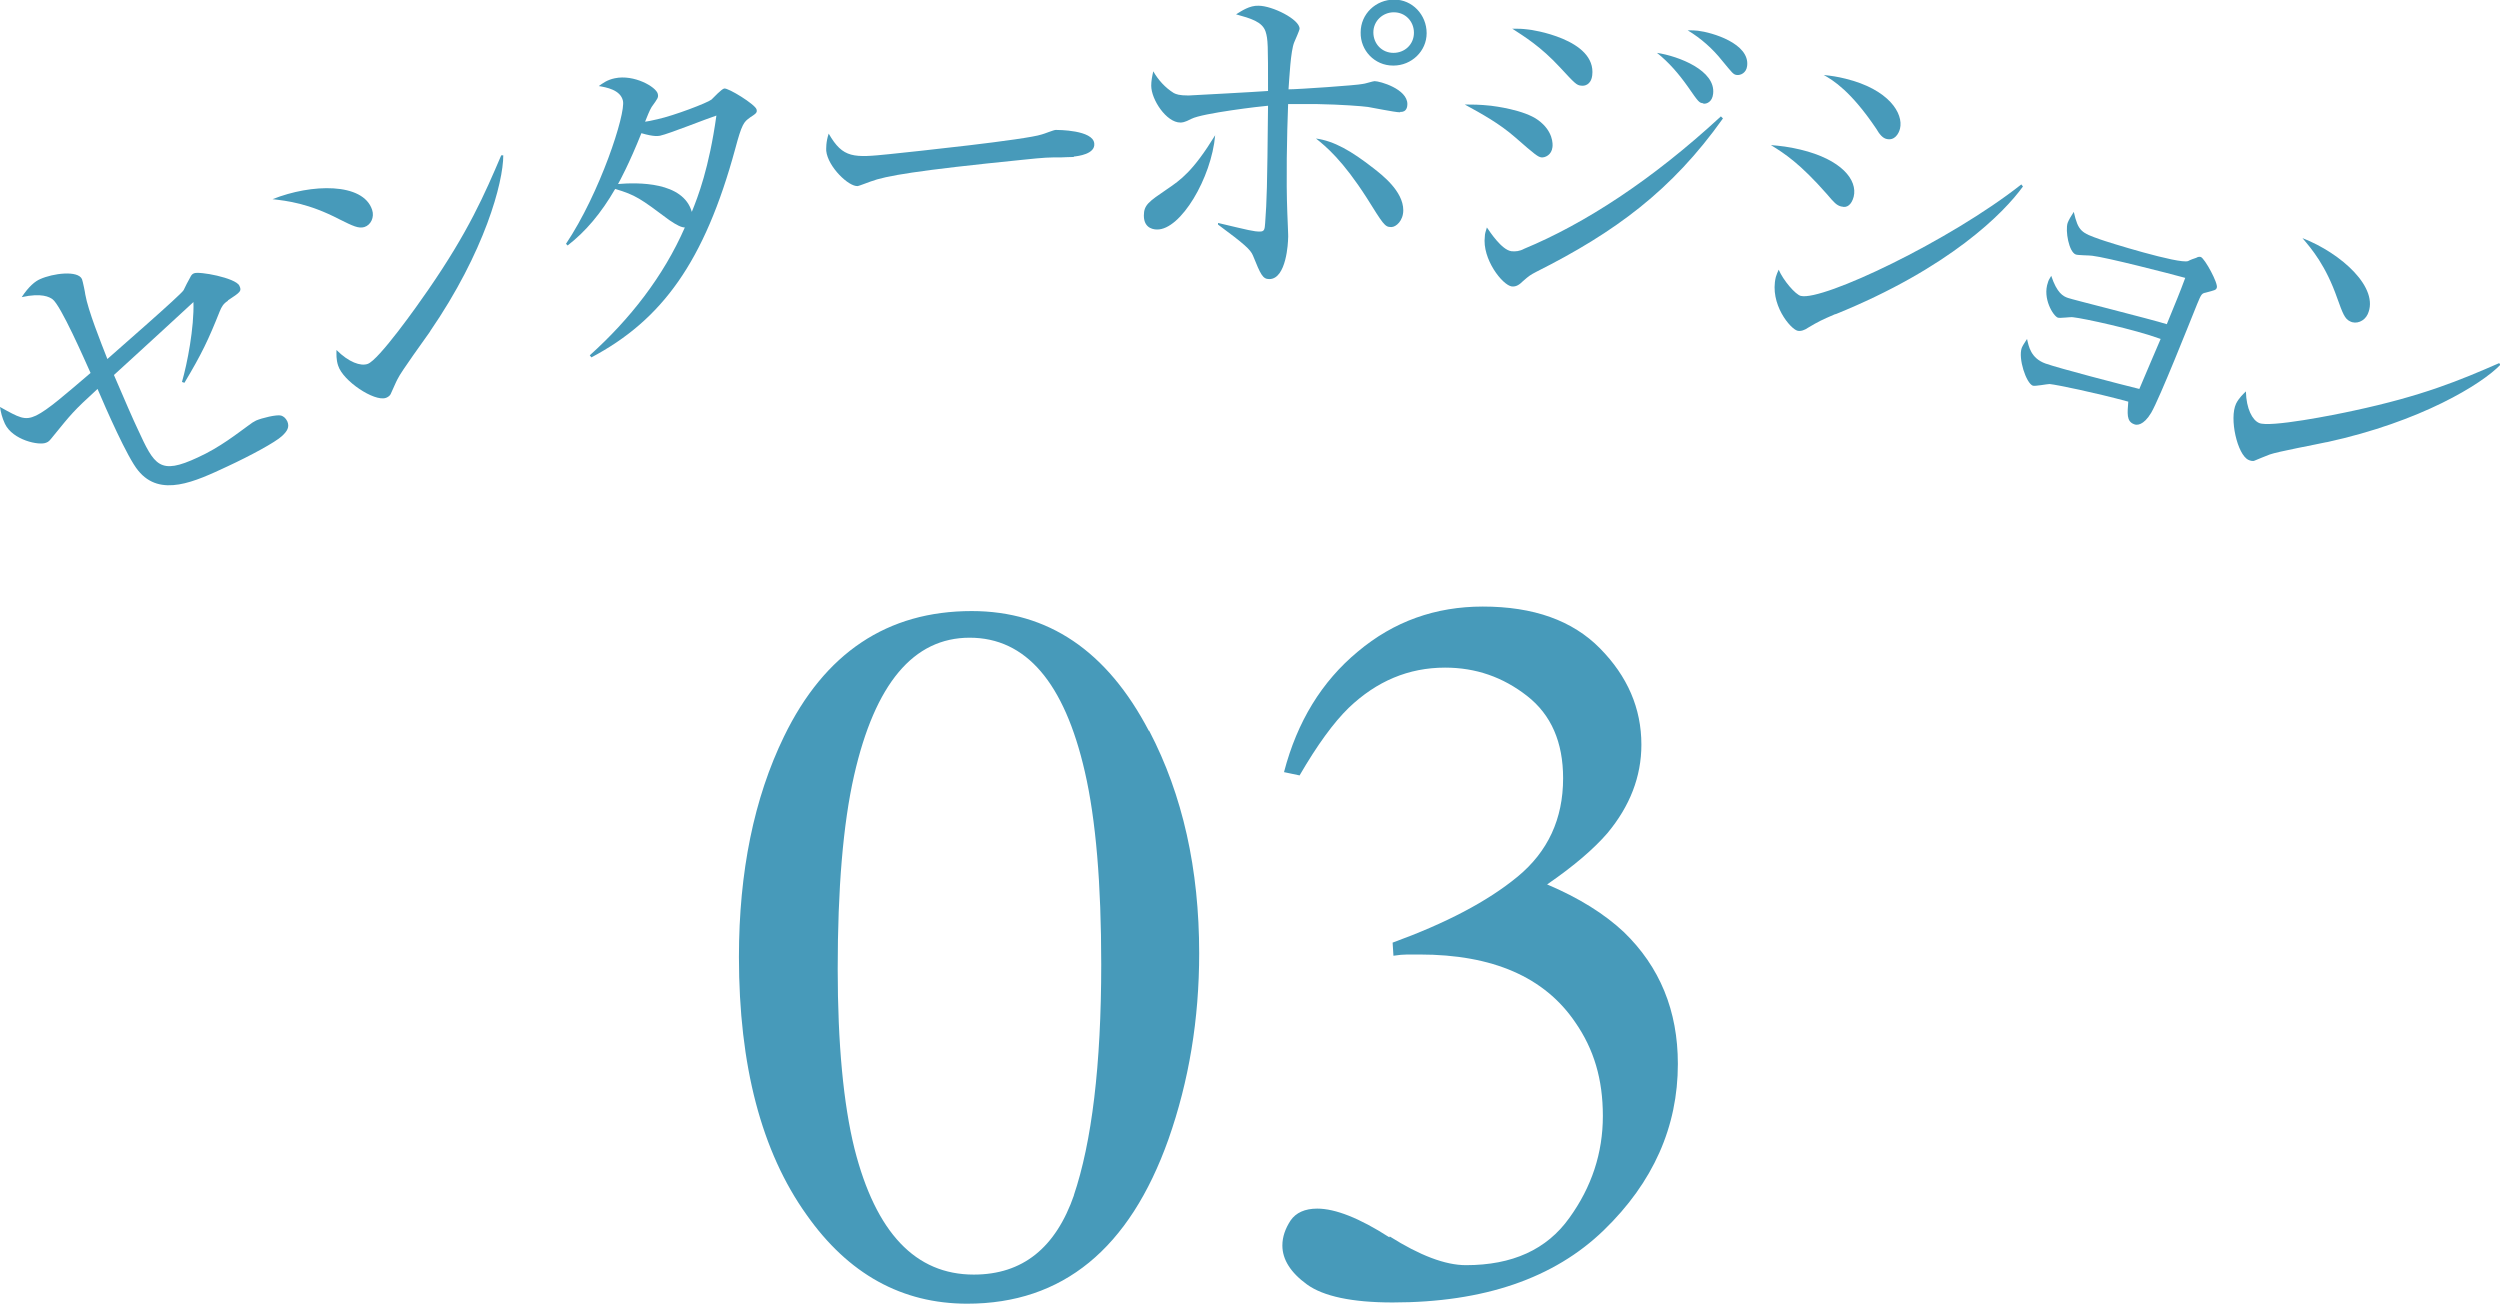 <?xml version="1.0" encoding="UTF-8"?>
<svg id="_レイヤー_2" data-name="レイヤー 2" xmlns="http://www.w3.org/2000/svg" width="61" height="31.81" viewBox="0 0 61 31.81">
  <g id="_レイヤー_1-2" data-name="レイヤー 1">
    <g>
      <g>
        <path d="M28.04,17.83c.82,1.57,1.22,3.38,1.22,5.43,0,1.61-.25,3.12-.75,4.54-.95,2.67-2.58,4.01-4.91,4.01-1.59,0-2.9-.72-3.92-2.17-1.1-1.54-1.65-3.64-1.65-6.29,0-2.08,.37-3.88,1.1-5.38,.99-2.04,2.52-3.06,4.58-3.06,1.86,0,3.3,.97,4.32,2.92Zm-1.84,11.34c.44-1.3,.67-3.18,.67-5.64,0-1.96-.13-3.53-.4-4.7-.5-2.18-1.44-3.27-2.81-3.27s-2.31,1.12-2.82,3.36c-.27,1.19-.4,2.77-.4,4.72,0,1.83,.14,3.3,.41,4.39,.52,2.05,1.49,3.07,2.91,3.07,1.19,0,2-.65,2.45-1.95Z" style="fill: #479aba;"/>
        <path d="M33.91,30.17c.73,.46,1.35,.7,1.86,.7,1.13,0,1.97-.38,2.52-1.15,.55-.76,.82-1.59,.82-2.49s-.22-1.63-.67-2.28c-.75-1.11-2.02-1.66-3.8-1.66-.11,0-.21,0-.3,0-.1,0-.21,.01-.34,.03l-.02-.32c1.29-.47,2.31-1,3.05-1.61,.74-.61,1.11-1.41,1.11-2.4,0-.88-.29-1.55-.88-2.01-.59-.46-1.25-.69-2-.69-.89,0-1.67,.33-2.35,.98-.37,.36-.77,.91-1.2,1.65l-.38-.08c.32-1.23,.92-2.21,1.8-2.94,.88-.74,1.9-1.1,3.05-1.1,1.24,0,2.19,.34,2.86,1.02,.67,.68,1.01,1.46,1.01,2.35,0,.78-.28,1.5-.83,2.16-.32,.37-.8,.79-1.47,1.25,.78,.33,1.4,.72,1.87,1.16,.88,.85,1.32,1.92,1.32,3.22,0,1.53-.6,2.89-1.81,4.06-1.21,1.17-2.92,1.76-5.15,1.76-.99,0-1.69-.15-2.09-.44-.4-.29-.6-.61-.6-.95,0-.21,.07-.41,.2-.61,.13-.19,.35-.29,.65-.29,.44,0,1.03,.23,1.76,.7Z" style="fill: #479aba;"/>
      </g>
      <g>
        <path d="M5.56,7.34c-.11,.07-.15,.14-.2,.26-.27,.68-.44,1.04-.86,1.74l-.06-.02c.13-.45,.3-1.33,.28-1.95-.23,.21-1.31,1.21-1.48,1.36-.07,.06-.39,.36-.46,.42,.27,.63,.47,1.09,.58,1.32,.41,.89,.53,1.13,1.47,.69,.53-.24,.97-.59,1.22-.77,.09-.07,.14-.1,.2-.13,.14-.06,.5-.15,.61-.12,.06,.02,.11,.06,.15,.14,.06,.14,0,.24-.13,.36-.16,.15-.77,.48-1.33,.74-.79,.37-1.64,.77-2.18,.1-.26-.31-.79-1.52-.99-1.99-.6,.55-.64,.61-1.08,1.15-.08,.1-.11,.14-.17,.16-.17,.08-.82-.06-1.01-.46-.07-.15-.1-.28-.12-.41,.47,.26,.6,.34,.88,.21,.29-.14,.72-.52,1.33-1.04-.14-.31-.73-1.66-.93-1.8-.07-.05-.26-.16-.75-.05,.17-.26,.33-.39,.45-.44,.31-.14,.92-.22,1.02,0,.02,.05,.08,.34,.08,.37,.07,.4,.38,1.17,.54,1.58,.2-.18,1.8-1.57,1.86-1.68,.02-.05,.13-.26,.16-.31,.02-.04,.04-.08,.09-.1,.12-.06,1.02,.11,1.11,.3,.06,.13,.04,.15-.28,.36Z" style="fill: #479aba;"/>
        <path d="M8.89,5.54c-.14,.04-.27-.02-.61-.19-.75-.39-1.28-.45-1.63-.49,.95-.38,2.21-.41,2.43,.26,.06,.18-.03,.37-.19,.42Zm1.61,2.54c-.13,.19-.71,.98-.8,1.17-.03,.05-.14,.31-.17,.37-.02,.04-.08,.08-.12,.09-.28,.09-1.04-.41-1.16-.79-.05-.15-.04-.28-.04-.38,.3,.3,.59,.4,.76,.34,.27-.09,1.22-1.43,1.48-1.81,.98-1.42,1.37-2.32,1.78-3.28h.05c0,.66-.45,2.35-1.79,4.3Z" style="fill: #479aba;"/>
        <path d="M18.3,2.87c-.15,.1-.2,.16-.36,.76-.75,2.76-1.79,4.18-3.51,5.09l-.04-.05c.98-.88,1.8-1.93,2.32-3.12-.08,0-.19-.05-.38-.18-.71-.53-.82-.61-1.32-.76-.34,.59-.72,1.04-1.16,1.38l-.04-.04c.83-1.24,1.46-3.17,1.39-3.49-.06-.27-.41-.33-.59-.36,.1-.07,.2-.15,.39-.19,.47-.1,1.01,.21,1.05,.38,.02,.09,0,.11-.15,.32-.05,.08-.12,.26-.16,.36,.06-.01,.14-.02,.3-.06,.41-.09,1.22-.4,1.32-.48,.05-.05,.25-.26,.31-.27,.1-.02,.76,.39,.79,.51,.02,.08-.01,.1-.18,.21Zm-2.18,.44c-.07,.01-.16,.03-.47-.06-.29,.73-.54,1.19-.57,1.24,.48-.04,1.59-.06,1.8,.68,.15-.37,.42-1.06,.6-2.35-.22,.07-1.17,.45-1.37,.49Z" style="fill: #479aba;"/>
        <path d="M26.2,3.83c-.08,0-.28,.01-.3,.01-.31,0-.39,0-.96,.06-2.58,.26-3.33,.39-3.7,.53-.03,.01-.29,.11-.31,.11-.22,.02-.73-.47-.77-.86,0-.05-.01-.21,.06-.42,.35,.61,.61,.59,1.49,.5,.58-.06,3.33-.35,3.71-.48,.05-.01,.29-.11,.34-.11s.91,0,.94,.33c.03,.26-.4,.31-.5,.32Z" style="fill: #479aba;"/>
        <path d="M28.24,5.6c-.05,0-.33,0-.33-.34,0-.26,.12-.34,.56-.64,.34-.23,.64-.44,1.18-1.32-.09,1.04-.84,2.31-1.42,2.3Zm5.92-2.86c-.13,0-.7-.12-.78-.13-.14-.02-.66-.06-1.23-.07-.35,0-.57,0-.72,0-.03,.78-.05,1.86-.02,2.64,0,.07,.03,.62,.02,.63,0,.1-.04,1-.46,1-.16,0-.21-.11-.4-.58-.06-.14-.2-.27-.85-.75v-.04c.76,.18,.87,.21,1.02,.21,.11,0,.12-.05,.13-.21,.04-.57,.05-.81,.07-2.86-.15,.01-1.6,.18-1.87,.32-.17,.09-.23,.09-.27,.09-.34,0-.71-.56-.71-.9,0-.11,.02-.22,.05-.35,.12,.21,.29,.4,.5,.53,.06,.03,.13,.06,.36,.06,.02,0,1.69-.09,1.94-.11,0-1.13,0-1.26-.06-1.45-.08-.24-.36-.32-.72-.42,.13-.08,.33-.22,.55-.21,.33,0,1,.33,1,.56,0,.04-.11,.28-.13,.33-.09,.21-.12,.89-.14,1.15,.24,0,1.68-.1,1.8-.13,.05,0,.26-.07,.3-.07,.13,0,.8,.19,.8,.56,0,.05-.01,.2-.17,.19Zm-.22,2.8c-.15,0-.19-.07-.59-.71-.59-.92-.99-1.25-1.24-1.45,.44,.06,.86,.3,1.41,.73,.19,.15,.72,.55,.72,1.02,0,.26-.18,.41-.29,.41Zm.05-3.94c-.45,0-.8-.37-.79-.81,0-.45,.37-.8,.82-.8,.44,0,.79,.37,.79,.82,0,.44-.37,.79-.81,.79Zm.02-1.3c-.27,0-.5,.21-.5,.49s.21,.5,.49,.5,.5-.21,.5-.49-.21-.5-.49-.5Z" style="fill: #479aba;"/>
        <path d="M37.61,3.84c-.08-.01-.15-.06-.64-.49-.39-.34-.81-.57-1.23-.8,.18,0,.36,0,.64,.03,.08,.01,.81,.1,1.15,.35,.37,.27,.36,.59,.35,.66-.02,.19-.18,.26-.27,.25Zm-.12,2.79c-.15,.08-.17,.09-.33,.23-.08,.08-.16,.14-.27,.13-.23-.03-.73-.67-.66-1.22,0-.07,.02-.12,.05-.22,.07,.1,.36,.55,.6,.58,.1,.01,.2,0,.31-.06,1.47-.61,3.11-1.67,4.8-3.23l.05,.05c-1.25,1.76-2.64,2.78-4.55,3.74Zm1.09-4.54c-.11-.01-.15-.05-.51-.44-.48-.52-.88-.76-1.17-.95,.16,0,.23,0,.39,.02,.05,0,1.67,.23,1.56,1.12-.03,.24-.2,.26-.26,.25Zm2.98,.43c-.1-.01-.11-.02-.38-.41-.22-.31-.46-.59-.75-.82,.53,.08,1.44,.43,1.37,1-.02,.19-.15,.25-.24,.24Zm.82-.69c-.09-.01-.11-.05-.36-.35-.23-.29-.51-.54-.84-.74,.11,0,.17,0,.25,.01,.34,.04,1.27,.31,1.2,.86-.02,.17-.16,.23-.25,.22Z" style="fill: #479aba;"/>
        <path d="M44.93,5.04c-.12-.03-.18-.1-.35-.3-.66-.75-1.03-.99-1.37-1.2,.23,.02,.43,.04,.72,.11,1,.24,1.4,.74,1.3,1.15-.05,.19-.16,.28-.29,.24Zm-.14,2.62c-.37,.16-.41,.18-.68,.34-.07,.05-.17,.09-.25,.07-.17-.04-.69-.65-.53-1.31,.02-.07,.04-.11,.07-.18,.11,.26,.41,.61,.54,.64,.53,.13,3.63-1.34,5.38-2.72l.04,.05c-.46,.64-1.79,1.99-4.58,3.12Zm1.24-4.27c-.09-.02-.17-.11-.25-.25-.62-.92-1.05-1.18-1.28-1.31,.19,.02,.33,.04,.53,.09,1.06,.26,1.42,.85,1.33,1.22-.03,.12-.13,.3-.33,.25Z" style="fill: #479aba;"/>
        <path d="M53.82,7.14c-.1,.02-.11,.04-.21,.28-.17,.42-.91,2.29-1.12,2.65-.19,.32-.36,.31-.42,.28-.19-.07-.16-.27-.14-.55-.81-.22-1.73-.41-1.92-.43-.06,0-.36,.06-.41,.04-.16-.06-.36-.66-.27-.92,.03-.07,.06-.11,.13-.22,.04,.18,.09,.47,.45,.6,.34,.12,1.84,.51,2.29,.62,.17-.41,.42-.98,.52-1.22-.66-.24-1.87-.5-2.14-.53-.06-.01-.32,.03-.37,.01-.11-.04-.38-.47-.24-.86,.01-.04,.03-.08,.08-.16,.14,.42,.29,.5,.41,.54,.07,.03,2.03,.52,2.41,.64,.26-.64,.29-.7,.45-1.13-.4-.11-1.92-.5-2.27-.54-.06-.01-.35-.01-.4-.03-.17-.06-.26-.58-.2-.77,.03-.08,.08-.16,.15-.27,.11,.48,.19,.51,.64,.67,.16,.06,1.93,.61,2.15,.53,.03-.02,.16-.07,.2-.08,.03-.02,.07-.03,.11-.02,.1,.04,.43,.65,.39,.75-.02,.06-.05,.06-.27,.12Z" style="fill: #479aba;"/>
        <path d="M56.76,10.79c-.22,.05-1.19,.23-1.38,.3-.06,.02-.32,.13-.37,.15-.04,.02-.11,0-.15-.02-.27-.13-.47-1.01-.3-1.37,.07-.14,.17-.23,.24-.3,.01,.43,.16,.7,.32,.77,.25,.12,1.86-.2,2.31-.3,1.68-.36,2.59-.74,3.55-1.16l.03,.04c-.45,.47-1.94,1.39-4.24,1.89Zm.58-2.95c-.13-.06-.18-.2-.31-.56-.28-.8-.62-1.2-.85-1.47,.95,.37,1.89,1.22,1.59,1.86-.08,.17-.28,.25-.43,.17Z" style="fill: #479aba;"/>
      </g>
    </g>
  </g>
</svg>